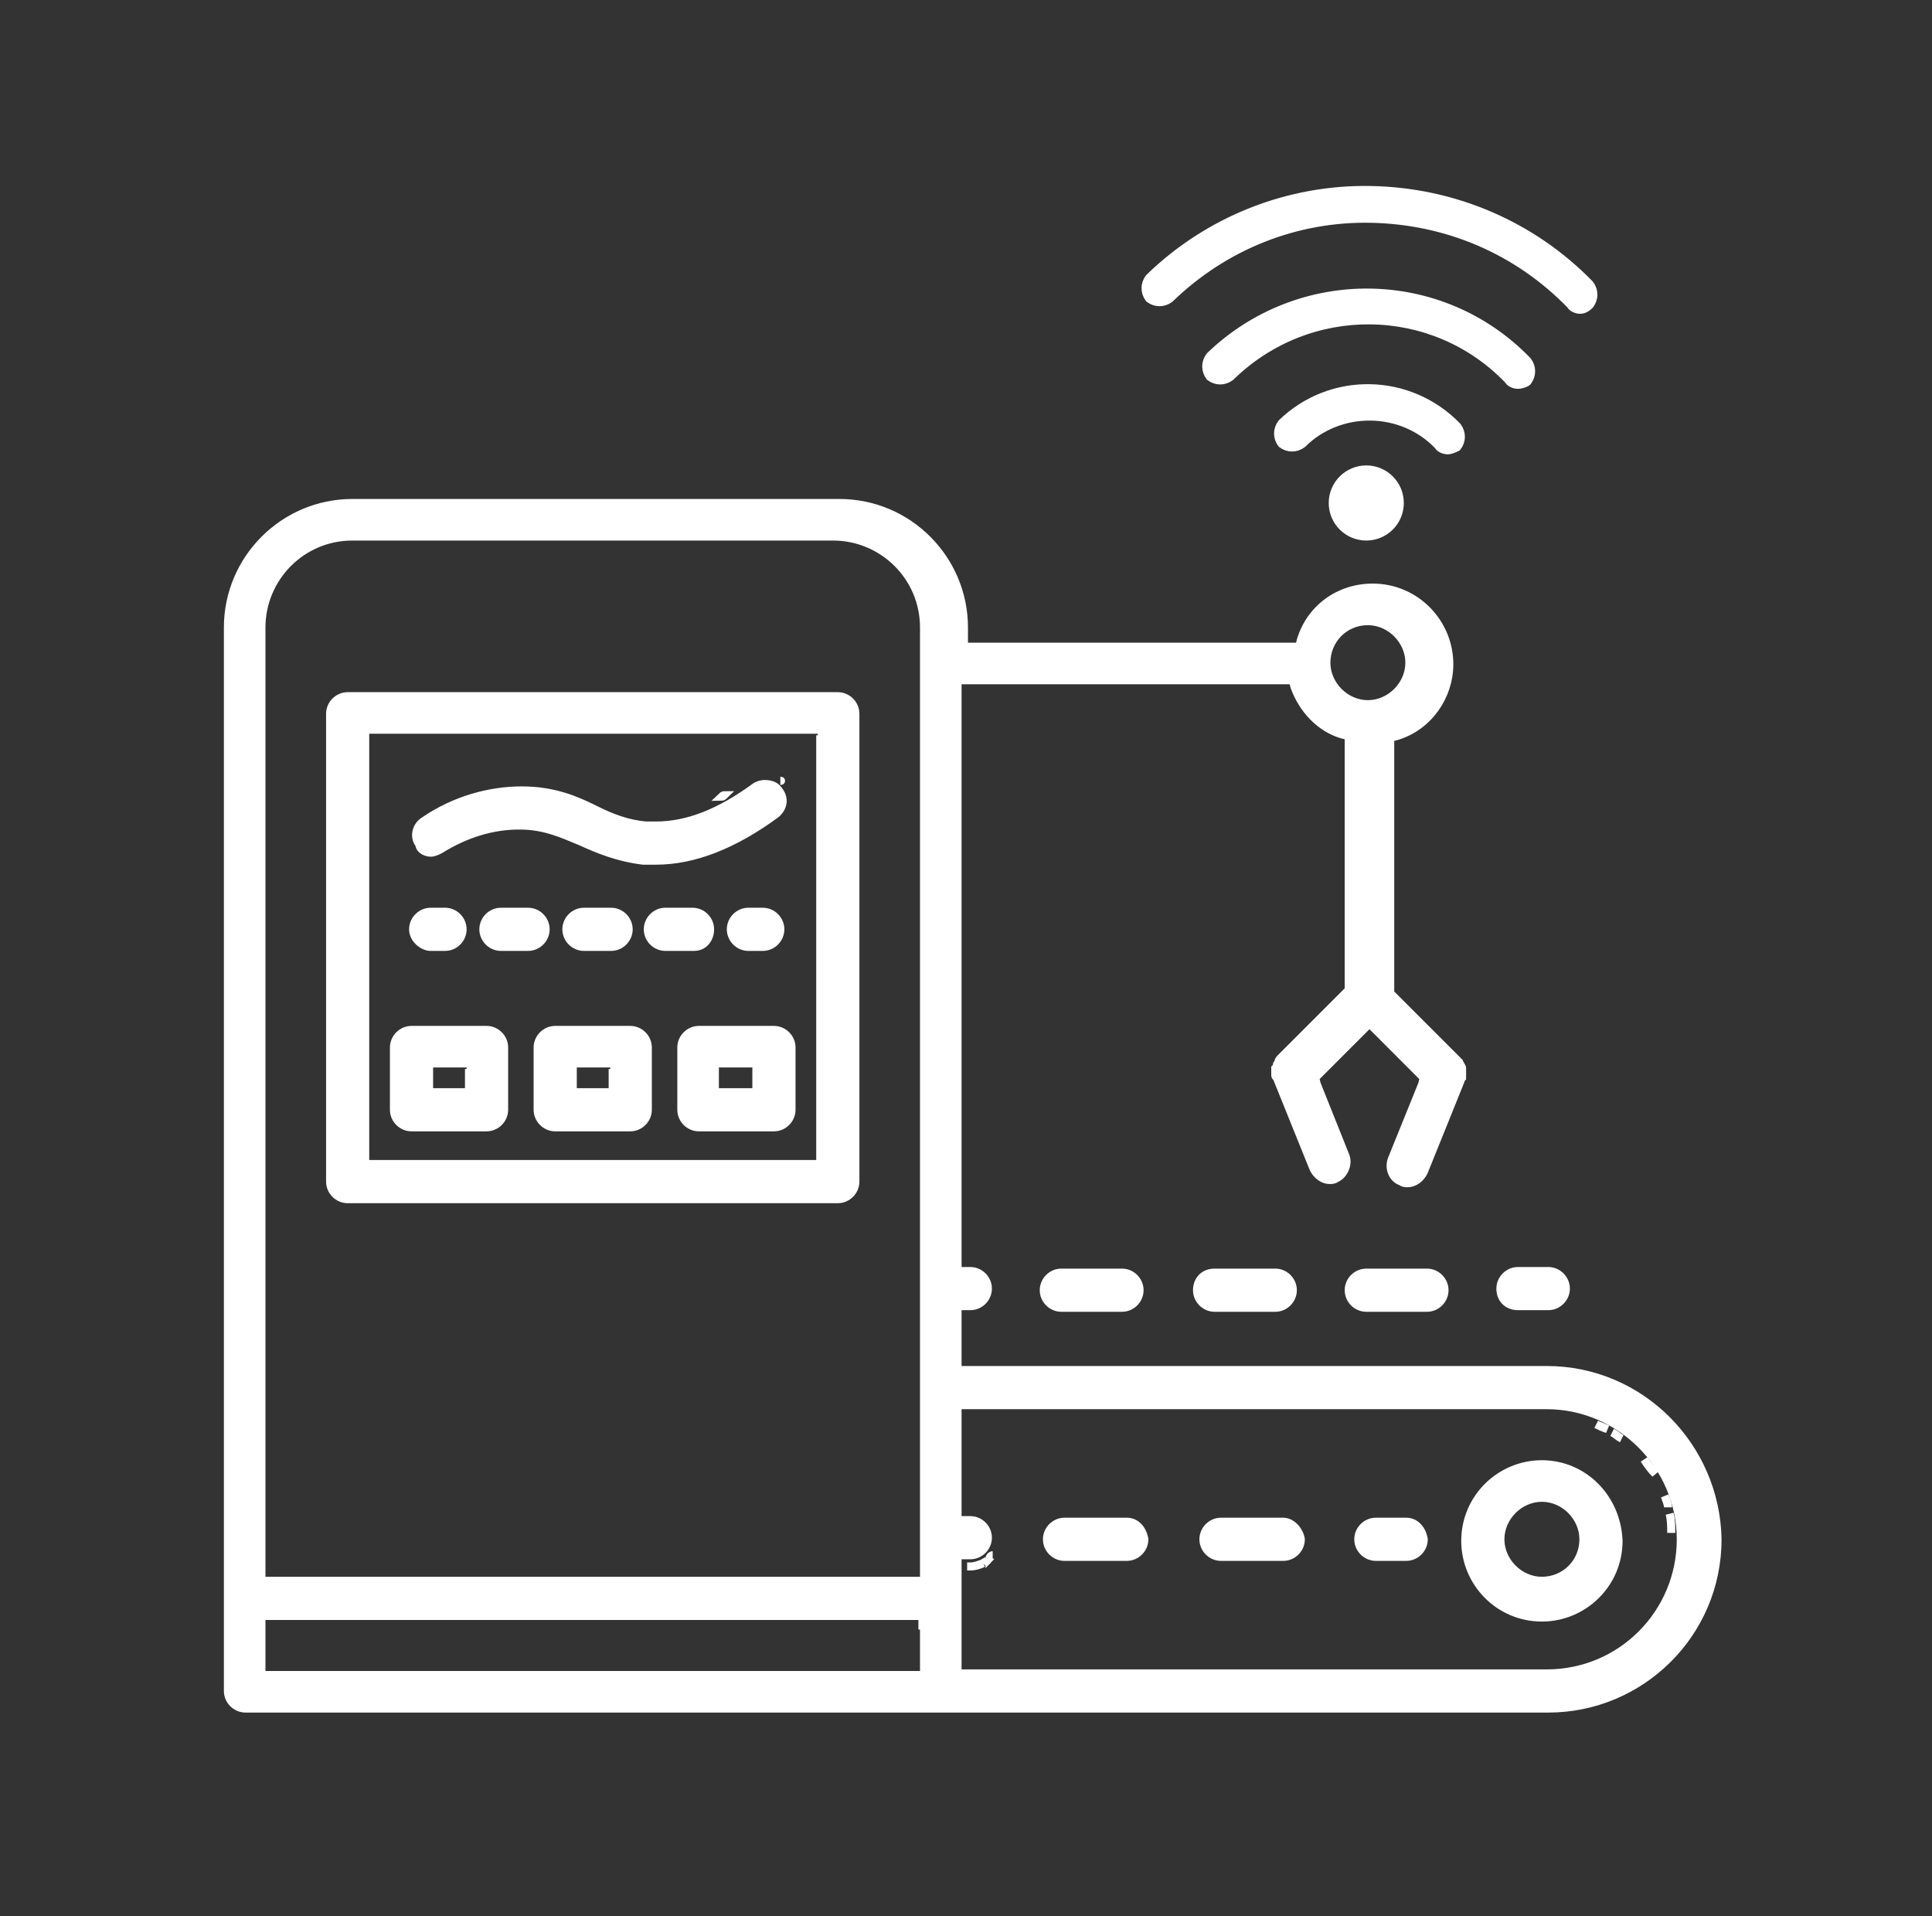 <?xml version="1.0" encoding="UTF-8"?>
<svg xmlns="http://www.w3.org/2000/svg" width="120" height="119" viewBox="0 0 120 119" fill="none">
  <rect x="0" y="0" width="120" height="119" fill="#333333" stroke="none"/>
  <path d="M102.117 90.638C102.315 90.936 102.613 91.233 102.811 91.531C102.513 91.233 102.315 90.936 102.117 90.638Z" fill="white" stroke="white" stroke-width="0.5"></path>
  <path d="M100.134 88.953C100.332 89.052 100.53 89.25 100.729 89.349C100.53 89.25 100.332 89.052 100.134 88.953Z" fill="white" stroke="white" stroke-width="0.5"></path>
  <path d="M99.142 88.457C99.34 88.556 99.638 88.655 99.836 88.754C99.538 88.655 99.34 88.556 99.142 88.457Z" fill="white" stroke="white" stroke-width="0.5"></path>
  <path d="M61.062 97.084C61.161 96.985 61.26 96.985 61.359 96.886C61.26 96.985 61.161 96.985 61.062 97.084Z" fill="white" stroke="white" stroke-width="0.5"></path>
  <path d="M61.459 96.787C61.558 96.688 61.558 96.588 61.657 96.588C61.558 96.588 61.459 96.688 61.459 96.787Z" fill="white" stroke="white" stroke-width="0.5"></path>
  <path d="M103.703 94.01C103.803 94.407 103.803 94.803 103.803 95.2C103.803 94.803 103.803 94.407 103.703 94.01Z" fill="white" stroke="white" stroke-width="0.5"></path>
  <path d="M61.062 97.084C60.864 97.183 60.566 97.283 60.269 97.283H60.07H60.269C60.566 97.283 60.764 97.183 61.062 97.084Z" fill="white" stroke="white" stroke-width="0.5"></path>
  <path d="M103.406 92.919C103.505 93.118 103.604 93.415 103.604 93.613C103.604 93.415 103.505 93.217 103.406 92.919Z" fill="white" stroke="white" stroke-width="0.5"></path>
  <path d="M44.798 49.484C44.898 49.484 44.997 49.385 44.997 49.385C44.997 49.385 44.898 49.385 44.798 49.484Z" fill="white" stroke="white" stroke-width="0.5"></path>
  <path d="M48.468 48.492C48.468 48.492 48.568 48.492 48.468 48.492C48.568 48.492 48.468 48.492 48.468 48.492Z" fill="white" stroke="white" stroke-width="0.5"></path>
  <path d="M96.068 85.085H60.07H59.475V84.49V81.713V81.118H60.07H60.269C60.864 81.118 61.359 80.623 61.359 80.028C61.359 79.433 60.864 78.937 60.269 78.937H60.07H59.475V78.342V42.84V42.245H60.07H79.903H80.3L80.399 42.642C80.895 44.03 81.986 45.22 83.374 45.617L83.771 45.716V46.112V61.285V61.483L83.573 61.682L79.507 65.748C79.507 65.748 79.408 65.847 79.408 65.946C79.408 66.045 79.308 66.045 79.308 66.144C79.308 66.243 79.308 66.243 79.209 66.343C79.209 66.442 79.209 66.442 79.209 66.541C79.209 66.64 79.209 66.64 79.209 66.739C79.209 66.838 79.209 66.838 79.308 66.938L81.589 72.59C81.788 72.987 82.184 73.284 82.581 73.284C82.68 73.284 82.879 73.284 82.978 73.185C83.474 72.987 83.771 72.293 83.573 71.797L81.788 67.334L81.689 66.938L81.986 66.64L84.663 63.962L85.06 63.566L85.457 63.962L88.134 66.64L88.432 66.938L88.333 67.334L86.448 71.995C86.25 72.491 86.448 73.185 87.043 73.383C87.143 73.483 87.341 73.483 87.44 73.483C87.837 73.483 88.234 73.185 88.432 72.788L90.713 67.136C90.713 67.037 90.713 67.037 90.812 66.938C90.812 66.838 90.812 66.838 90.812 66.739C90.812 66.64 90.812 66.64 90.812 66.541C90.812 66.541 90.812 66.442 90.812 66.343C90.812 66.343 90.812 66.243 90.713 66.144C90.713 66.045 90.614 66.045 90.614 65.946L86.548 61.88L86.349 61.682V61.483V46.212V45.815L86.746 45.716C88.729 45.121 90.019 43.237 90.019 41.253C90.019 38.675 87.936 36.493 85.258 36.493C83.176 36.493 81.391 37.782 80.796 39.766L80.697 40.163H80.3H60.467H59.872V39.568V38.972C59.872 34.708 56.401 31.238 52.137 31.238H21.891C17.627 31.238 14.156 34.708 14.156 38.972V99.266V105.018C14.156 105.613 14.652 106.108 15.247 106.108H58.483H96.167C101.919 106.108 106.679 101.448 106.679 95.597C106.579 89.845 101.919 85.085 96.068 85.085ZM84.961 38.576C86.349 38.576 87.539 39.766 87.539 41.154C87.539 42.542 86.349 43.733 84.961 43.733C83.573 43.733 82.383 42.542 82.383 41.154C82.383 39.766 83.474 38.576 84.961 38.576ZM57.393 100.952V103.431V104.026H56.798H16.834H16.238V103.431V100.952V100.357H16.834H56.699H57.294V100.952H57.393ZM57.393 97.58V98.175H56.798H16.834H16.238V97.58V38.972C16.238 35.898 18.718 33.32 21.891 33.32H51.74C54.814 33.32 57.393 35.799 57.393 38.972V97.58ZM96.068 103.927H60.07H59.475V103.332V99.167V97.183V96.588H60.07H60.269C60.864 96.588 61.359 96.093 61.359 95.498C61.359 94.903 60.864 94.407 60.269 94.407H60.07H59.475V93.812V87.663V87.267H60.07H96.068C100.629 87.267 104.398 91.035 104.398 95.597C104.398 100.158 100.729 103.927 96.068 103.927Z" fill="white" stroke="white" stroke-width="0.5"></path>
  <path d="M95.77 90.936C93.192 90.936 91.01 93.018 91.01 95.696C91.01 98.274 93.093 100.456 95.77 100.456C98.349 100.456 100.53 98.373 100.53 95.696C100.431 93.018 98.349 90.936 95.77 90.936ZM95.77 98.175C94.382 98.175 93.192 96.985 93.192 95.597C93.192 94.208 94.382 93.018 95.77 93.018C97.159 93.018 98.349 94.208 98.349 95.597C98.349 97.084 97.159 98.175 95.77 98.175Z" fill="white" stroke="white" stroke-width="0.5"></path>
  <path d="M79.705 94.506H75.838C75.243 94.506 74.747 95.002 74.747 95.597C74.747 96.192 75.243 96.688 75.838 96.688H79.705C80.3 96.688 80.796 96.192 80.796 95.597C80.697 95.002 80.201 94.506 79.705 94.506Z" fill="white" stroke="white" stroke-width="0.5"></path>
  <path d="M69.987 94.506H66.119C65.524 94.506 65.028 95.002 65.028 95.597C65.028 96.192 65.524 96.688 66.119 96.688H69.987C70.582 96.688 71.078 96.192 71.078 95.597C70.978 95.002 70.582 94.506 69.987 94.506Z" fill="white" stroke="white" stroke-width="0.5"></path>
  <path d="M87.341 94.506H85.457C84.862 94.506 84.366 95.002 84.366 95.597C84.366 96.192 84.862 96.688 85.457 96.688H87.341C87.936 96.688 88.432 96.192 88.432 95.597C88.333 95.002 87.936 94.506 87.341 94.506Z" fill="white" stroke="white" stroke-width="0.5"></path>
  <path d="M94.283 81.118H96.167C96.762 81.118 97.258 80.623 97.258 80.028C97.258 79.433 96.762 78.937 96.167 78.937H94.283C93.688 78.937 93.192 79.433 93.192 80.028C93.192 80.722 93.688 81.118 94.283 81.118Z" fill="white" stroke="white" stroke-width="0.5"></path>
  <path d="M74.35 80.127C74.35 80.722 74.846 81.218 75.441 81.218H79.209C79.804 81.218 80.3 80.722 80.3 80.127C80.3 79.532 79.804 79.036 79.209 79.036H75.441C74.747 79.036 74.35 79.532 74.35 80.127Z" fill="white" stroke="white" stroke-width="0.5"></path>
  <path d="M65.921 79.036C65.326 79.036 64.83 79.532 64.83 80.127C64.83 80.722 65.326 81.218 65.921 81.218H69.689C70.284 81.218 70.78 80.722 70.78 80.127C70.78 79.532 70.284 79.036 69.689 79.036H65.921Z" fill="white" stroke="white" stroke-width="0.5"></path>
  <path d="M83.771 80.127C83.771 80.722 84.267 81.218 84.862 81.218H88.63C89.225 81.218 89.721 80.722 89.721 80.127C89.721 79.532 89.225 79.036 88.63 79.036H84.862C84.267 79.036 83.771 79.532 83.771 80.127Z" fill="white" stroke="white" stroke-width="0.5"></path>
  <path d="M52.038 43.237H21.593C20.998 43.237 20.503 43.733 20.503 44.328V73.383C20.503 73.978 20.998 74.474 21.593 74.474H52.038C52.633 74.474 53.129 73.978 53.129 73.383V44.328C53.129 43.733 52.633 43.237 52.038 43.237ZM50.947 45.914V71.698V72.293H50.352H23.279H22.684V71.698V45.914V45.319H23.279H50.451H51.046V45.914H50.947Z" fill="white" stroke="white" stroke-width="0.5"></path>
  <path d="M26.75 52.955C26.948 52.955 27.147 52.856 27.345 52.757C28.932 51.765 30.618 51.269 32.204 51.269H32.303C33.791 51.269 34.882 51.765 36.072 52.261C37.163 52.757 38.353 53.253 39.939 53.451C40.237 53.451 40.435 53.451 40.733 53.451C43.113 53.451 45.592 52.459 48.17 50.575C48.666 50.178 48.765 49.583 48.368 49.088C48.17 48.79 47.873 48.691 47.476 48.691C47.278 48.691 46.98 48.79 46.881 48.889C44.699 50.476 42.716 51.269 40.733 51.269C40.534 51.269 40.336 51.269 40.138 51.269C38.948 51.17 37.956 50.773 36.964 50.278C35.774 49.683 34.386 49.088 32.403 49.088C30.419 49.088 28.238 49.683 26.354 50.972C25.858 51.269 25.659 51.963 26.056 52.459C26.056 52.757 26.453 52.955 26.75 52.955Z" fill="white" stroke="white" stroke-width="0.5"></path>
  <path d="M39.146 63.963H34.485C33.89 63.963 33.394 64.459 33.394 65.053V68.921C33.394 69.516 33.89 70.012 34.485 70.012H39.146C39.741 70.012 40.237 69.516 40.237 68.921V65.053C40.237 64.459 39.741 63.963 39.146 63.963ZM38.055 66.64V67.235V67.83H37.46H36.171H35.576V67.235V66.64V66.045H36.171H37.559H38.154V66.64H38.055Z" fill="white" stroke="white" stroke-width="0.5"></path>
  <path d="M30.221 63.963H25.56C24.965 63.963 24.469 64.459 24.469 65.053V68.921C24.469 69.516 24.965 70.012 25.56 70.012H30.221C30.816 70.012 31.312 69.516 31.312 68.921V65.053C31.312 64.459 30.816 63.963 30.221 63.963ZM29.13 66.64V67.235V67.83H28.535H27.246H26.651V67.235V66.64V66.045H27.246H28.634H29.229V66.64H29.13Z" fill="white" stroke="white" stroke-width="0.5"></path>
  <path d="M48.071 63.963H43.41C42.815 63.963 42.319 64.459 42.319 65.053V68.921C42.319 69.516 42.815 70.012 43.41 70.012H48.071C48.666 70.012 49.162 69.516 49.162 68.921V65.053C49.162 64.459 48.666 63.963 48.071 63.963ZM46.98 66.64V67.235V67.83H46.385H44.997H44.402V67.235V66.64V66.045H44.997H46.385H46.98V66.64Z" fill="white" stroke="white" stroke-width="0.5"></path>
  <path d="M26.75 58.806H27.643C28.238 58.806 28.733 58.31 28.733 57.715C28.733 57.12 28.238 56.624 27.643 56.624H26.75C26.155 56.624 25.659 57.12 25.659 57.715C25.659 58.31 26.254 58.806 26.75 58.806Z" fill="white" stroke="white" stroke-width="0.5"></path>
  <path d="M44.104 57.715C44.104 57.12 43.608 56.624 43.014 56.624H41.328C40.733 56.624 40.237 57.12 40.237 57.715C40.237 58.31 40.733 58.806 41.328 58.806H43.113C43.708 58.806 44.104 58.31 44.104 57.715Z" fill="white" stroke="white" stroke-width="0.5"></path>
  <path d="M35.179 57.715C35.179 58.31 35.675 58.806 36.27 58.806H37.956C38.551 58.806 39.047 58.31 39.047 57.715C39.047 57.12 38.551 56.624 37.956 56.624H36.27C35.675 56.624 35.179 57.12 35.179 57.715Z" fill="white" stroke="white" stroke-width="0.5"></path>
  <path d="M30.023 57.715C30.023 58.31 30.518 58.806 31.113 58.806H32.799C33.394 58.806 33.89 58.31 33.89 57.715C33.89 57.12 33.394 56.624 32.799 56.624H31.113C30.518 56.624 30.023 57.12 30.023 57.715Z" fill="white" stroke="white" stroke-width="0.5"></path>
  <path d="M47.377 56.624H46.484C45.889 56.624 45.394 57.12 45.394 57.715C45.394 58.31 45.889 58.806 46.484 58.806H47.377C47.972 58.806 48.468 58.31 48.468 57.715C48.468 57.12 47.972 56.624 47.377 56.624Z" fill="white" stroke="white" stroke-width="0.5"></path>
  <path d="M84.862 33.32C86.012 33.32 86.944 32.388 86.944 31.238C86.944 30.087 86.012 29.155 84.862 29.155C83.712 29.155 82.779 30.087 82.779 31.238C82.779 32.388 83.712 33.32 84.862 33.32Z" fill="white" stroke="white" stroke-width="0.5"></path>
  <path d="M98.15 19.238C97.952 19.238 97.654 19.139 97.555 18.941C94.283 15.569 89.919 13.685 85.159 13.586C80.499 13.487 76.036 15.272 72.664 18.544C72.268 18.842 71.772 18.842 71.375 18.544C71.078 18.148 71.078 17.652 71.375 17.255C75.044 13.685 80.003 11.702 85.159 11.801C90.316 11.9 95.175 13.983 98.745 17.652C99.043 18.048 99.043 18.544 98.745 18.941C98.547 19.139 98.349 19.238 98.15 19.238Z" fill="white" stroke="white" stroke-width="0.5"></path>
  <path d="M94.283 23.899C94.084 23.899 93.787 23.8 93.688 23.602C89.027 18.742 81.292 18.643 76.433 23.403C76.036 23.701 75.54 23.701 75.144 23.403C74.846 23.007 74.846 22.511 75.144 22.114C80.697 16.759 89.523 16.858 94.878 22.412C95.175 22.808 95.175 23.304 94.878 23.701C94.778 23.8 94.481 23.899 94.283 23.899Z" fill="white" stroke="white" stroke-width="0.5"></path>
  <path d="M89.919 27.965C89.721 27.965 89.424 27.866 89.324 27.668C87.044 25.288 83.176 25.288 80.895 27.568C80.499 27.866 80.003 27.866 79.606 27.568C79.309 27.172 79.309 26.676 79.606 26.279C82.68 23.304 87.539 23.404 90.514 26.478C90.812 26.874 90.812 27.37 90.514 27.767C90.316 27.866 90.118 27.965 89.919 27.965Z" fill="white" stroke="white" stroke-width="0.5"></path>
</svg>
